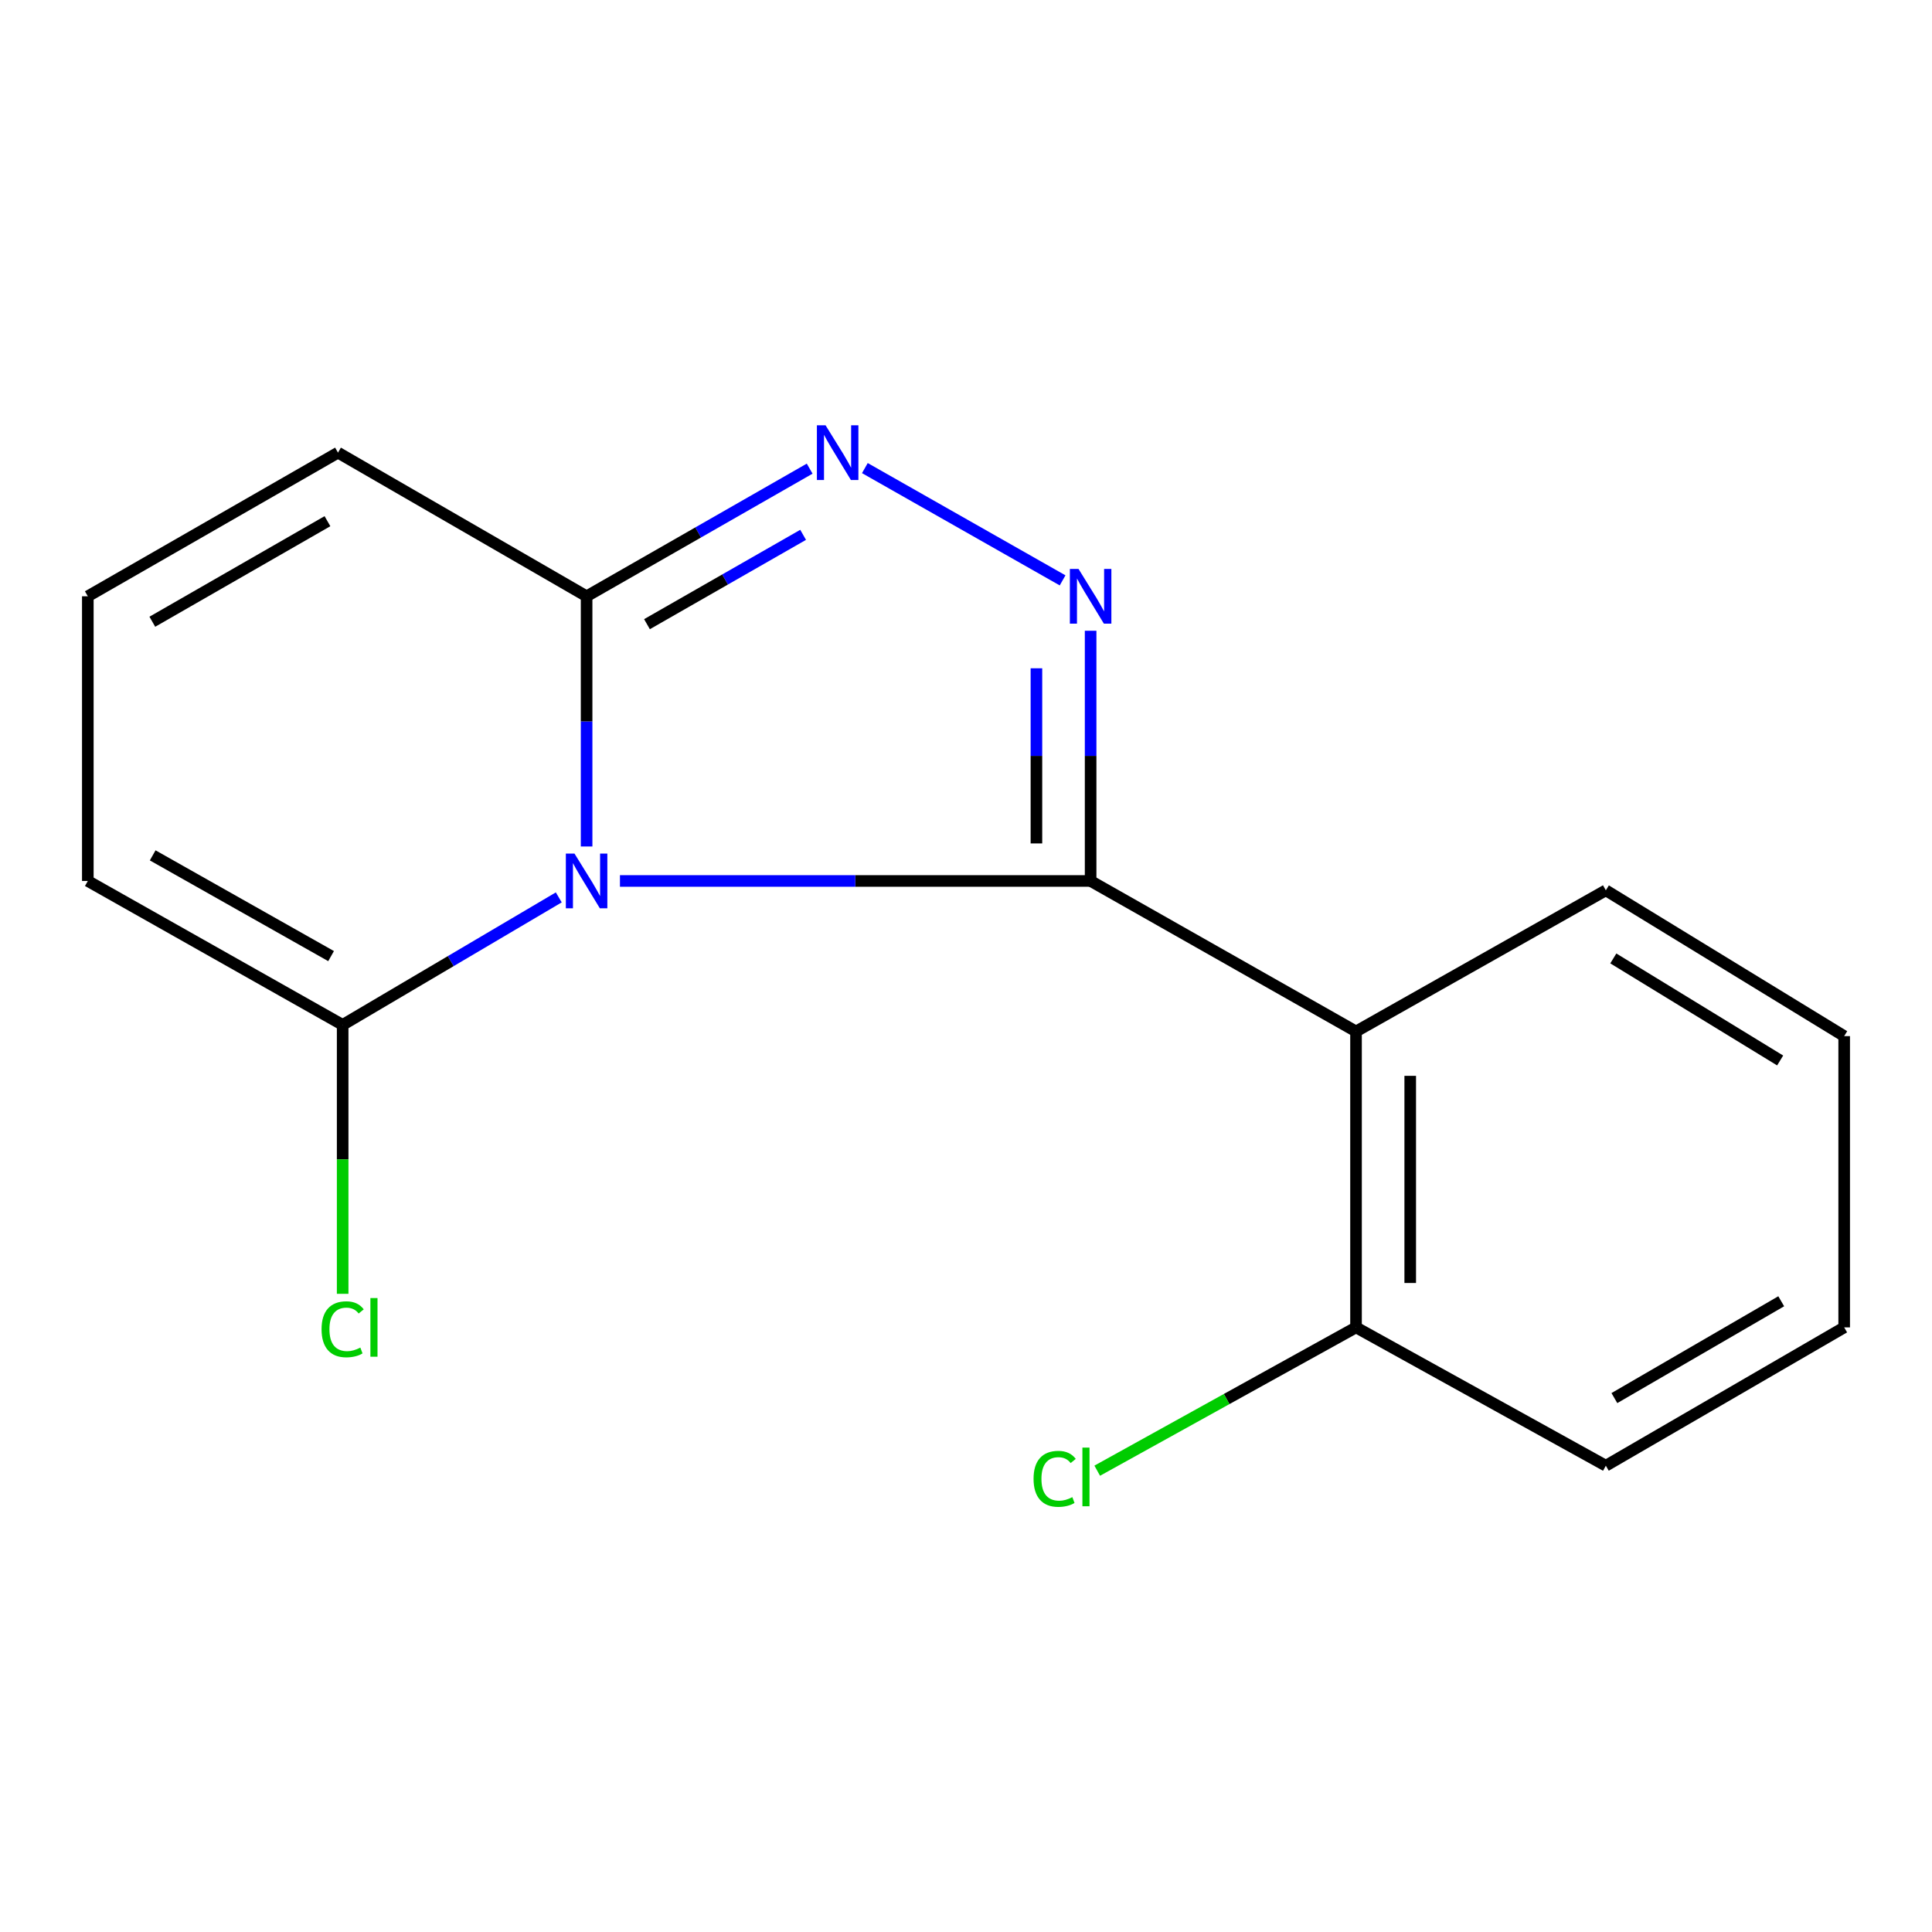 <?xml version='1.0' encoding='iso-8859-1'?>
<svg version='1.1' baseProfile='full'
              xmlns='http://www.w3.org/2000/svg'
                      xmlns:rdkit='http://www.rdkit.org/xml'
                      xmlns:xlink='http://www.w3.org/1999/xlink'
                  xml:space='preserve'
width='1000px' height='1000px' viewBox='0 0 1000 1000'>
<!-- END OF HEADER -->
<rect style='opacity:1.0;fill:#FFFFFF;stroke:none' width='1000' height='1000' x='0' y='0'> </rect>
<path class='bond-0' d='M 564.503,455.986 L 442.694,455.986' style='fill:none;fill-rule:evenodd;stroke:#000000;stroke-width:6px;stroke-linecap:butt;stroke-linejoin:miter;stroke-opacity:1' />
<path class='bond-0' d='M 442.694,455.986 L 320.885,455.986' style='fill:none;fill-rule:evenodd;stroke:#0000FF;stroke-width:6px;stroke-linecap:butt;stroke-linejoin:miter;stroke-opacity:1' />
<path class='bond-1' d='M 564.503,455.986 L 564.503,391.234' style='fill:none;fill-rule:evenodd;stroke:#000000;stroke-width:6px;stroke-linecap:butt;stroke-linejoin:miter;stroke-opacity:1' />
<path class='bond-1' d='M 564.503,391.234 L 564.503,326.481' style='fill:none;fill-rule:evenodd;stroke:#0000FF;stroke-width:6px;stroke-linecap:butt;stroke-linejoin:miter;stroke-opacity:1' />
<path class='bond-1' d='M 536.452,436.56 L 536.452,391.234' style='fill:none;fill-rule:evenodd;stroke:#000000;stroke-width:6px;stroke-linecap:butt;stroke-linejoin:miter;stroke-opacity:1' />
<path class='bond-1' d='M 536.452,391.234 L 536.452,345.907' style='fill:none;fill-rule:evenodd;stroke:#0000FF;stroke-width:6px;stroke-linecap:butt;stroke-linejoin:miter;stroke-opacity:1' />
<path class='bond-3' d='M 564.503,455.986 L 701.878,533.876' style='fill:none;fill-rule:evenodd;stroke:#000000;stroke-width:6px;stroke-linecap:butt;stroke-linejoin:miter;stroke-opacity:1' />
<path class='bond-4' d='M 303.623,438.142 L 303.623,373.39' style='fill:none;fill-rule:evenodd;stroke:#0000FF;stroke-width:6px;stroke-linecap:butt;stroke-linejoin:miter;stroke-opacity:1' />
<path class='bond-4' d='M 303.623,373.39 L 303.623,308.637' style='fill:none;fill-rule:evenodd;stroke:#000000;stroke-width:6px;stroke-linecap:butt;stroke-linejoin:miter;stroke-opacity:1' />
<path class='bond-5' d='M 289.218,464.485 L 233.289,497.482' style='fill:none;fill-rule:evenodd;stroke:#0000FF;stroke-width:6px;stroke-linecap:butt;stroke-linejoin:miter;stroke-opacity:1' />
<path class='bond-5' d='M 233.289,497.482 L 177.36,530.479' style='fill:none;fill-rule:evenodd;stroke:#000000;stroke-width:6px;stroke-linecap:butt;stroke-linejoin:miter;stroke-opacity:1' />
<path class='bond-2' d='M 549.999,300.401 L 447.652,242.284' style='fill:none;fill-rule:evenodd;stroke:#0000FF;stroke-width:6px;stroke-linecap:butt;stroke-linejoin:miter;stroke-opacity:1' />
<path class='bond-16' d='M 419.082,242.572 L 361.352,275.605' style='fill:none;fill-rule:evenodd;stroke:#0000FF;stroke-width:6px;stroke-linecap:butt;stroke-linejoin:miter;stroke-opacity:1' />
<path class='bond-16' d='M 361.352,275.605 L 303.623,308.637' style='fill:none;fill-rule:evenodd;stroke:#000000;stroke-width:6px;stroke-linecap:butt;stroke-linejoin:miter;stroke-opacity:1' />
<path class='bond-16' d='M 415.695,276.829 L 375.284,299.952' style='fill:none;fill-rule:evenodd;stroke:#0000FF;stroke-width:6px;stroke-linecap:butt;stroke-linejoin:miter;stroke-opacity:1' />
<path class='bond-16' d='M 375.284,299.952 L 334.873,323.075' style='fill:none;fill-rule:evenodd;stroke:#000000;stroke-width:6px;stroke-linecap:butt;stroke-linejoin:miter;stroke-opacity:1' />
<path class='bond-6' d='M 701.878,533.876 L 701.878,687.054' style='fill:none;fill-rule:evenodd;stroke:#000000;stroke-width:6px;stroke-linecap:butt;stroke-linejoin:miter;stroke-opacity:1' />
<path class='bond-6' d='M 729.93,556.853 L 729.93,664.077' style='fill:none;fill-rule:evenodd;stroke:#000000;stroke-width:6px;stroke-linecap:butt;stroke-linejoin:miter;stroke-opacity:1' />
<path class='bond-12' d='M 701.878,533.876 L 831.181,460.833' style='fill:none;fill-rule:evenodd;stroke:#000000;stroke-width:6px;stroke-linecap:butt;stroke-linejoin:miter;stroke-opacity:1' />
<path class='bond-8' d='M 303.623,308.637 L 174.944,234.285' style='fill:none;fill-rule:evenodd;stroke:#000000;stroke-width:6px;stroke-linecap:butt;stroke-linejoin:miter;stroke-opacity:1' />
<path class='bond-7' d='M 177.36,530.479 L 45.455,455.986' style='fill:none;fill-rule:evenodd;stroke:#000000;stroke-width:6px;stroke-linecap:butt;stroke-linejoin:miter;stroke-opacity:1' />
<path class='bond-7' d='M 171.368,494.879 L 79.035,442.734' style='fill:none;fill-rule:evenodd;stroke:#000000;stroke-width:6px;stroke-linecap:butt;stroke-linejoin:miter;stroke-opacity:1' />
<path class='bond-10' d='M 177.36,530.479 L 177.36,600.079' style='fill:none;fill-rule:evenodd;stroke:#000000;stroke-width:6px;stroke-linecap:butt;stroke-linejoin:miter;stroke-opacity:1' />
<path class='bond-10' d='M 177.36,600.079 L 177.36,669.679' style='fill:none;fill-rule:evenodd;stroke:#00CC00;stroke-width:6px;stroke-linecap:butt;stroke-linejoin:miter;stroke-opacity:1' />
<path class='bond-11' d='M 701.878,687.054 L 634.9,724.142' style='fill:none;fill-rule:evenodd;stroke:#000000;stroke-width:6px;stroke-linecap:butt;stroke-linejoin:miter;stroke-opacity:1' />
<path class='bond-11' d='M 634.9,724.142 L 567.922,761.23' style='fill:none;fill-rule:evenodd;stroke:#00CC00;stroke-width:6px;stroke-linecap:butt;stroke-linejoin:miter;stroke-opacity:1' />
<path class='bond-13' d='M 701.878,687.054 L 831.181,758.648' style='fill:none;fill-rule:evenodd;stroke:#000000;stroke-width:6px;stroke-linecap:butt;stroke-linejoin:miter;stroke-opacity:1' />
<path class='bond-9' d='M 45.455,455.986 L 45.455,308.637' style='fill:none;fill-rule:evenodd;stroke:#000000;stroke-width:6px;stroke-linecap:butt;stroke-linejoin:miter;stroke-opacity:1' />
<path class='bond-18' d='M 174.944,234.285 L 45.455,308.637' style='fill:none;fill-rule:evenodd;stroke:#000000;stroke-width:6px;stroke-linecap:butt;stroke-linejoin:miter;stroke-opacity:1' />
<path class='bond-18' d='M 169.489,269.764 L 78.846,321.811' style='fill:none;fill-rule:evenodd;stroke:#000000;stroke-width:6px;stroke-linecap:butt;stroke-linejoin:miter;stroke-opacity:1' />
<path class='bond-14' d='M 831.181,460.833 L 954.545,536.292' style='fill:none;fill-rule:evenodd;stroke:#000000;stroke-width:6px;stroke-linecap:butt;stroke-linejoin:miter;stroke-opacity:1' />
<path class='bond-14' d='M 835.048,496.082 L 921.403,548.903' style='fill:none;fill-rule:evenodd;stroke:#000000;stroke-width:6px;stroke-linecap:butt;stroke-linejoin:miter;stroke-opacity:1' />
<path class='bond-17' d='M 831.181,758.648 L 954.545,687.054' style='fill:none;fill-rule:evenodd;stroke:#000000;stroke-width:6px;stroke-linecap:butt;stroke-linejoin:miter;stroke-opacity:1' />
<path class='bond-17' d='M 835.605,723.647 L 921.96,673.531' style='fill:none;fill-rule:evenodd;stroke:#000000;stroke-width:6px;stroke-linecap:butt;stroke-linejoin:miter;stroke-opacity:1' />
<path class='bond-15' d='M 954.545,536.292 L 954.545,687.054' style='fill:none;fill-rule:evenodd;stroke:#000000;stroke-width:6px;stroke-linecap:butt;stroke-linejoin:miter;stroke-opacity:1' />
<path  class='atom-1' d='M 297.363 441.826
L 306.643 456.826
Q 307.563 458.306, 309.043 460.986
Q 310.523 463.666, 310.603 463.826
L 310.603 441.826
L 314.363 441.826
L 314.363 470.146
L 310.483 470.146
L 300.523 453.746
Q 299.363 451.826, 298.123 449.626
Q 296.923 447.426, 296.563 446.746
L 296.563 470.146
L 292.883 470.146
L 292.883 441.826
L 297.363 441.826
' fill='#0000FF'/>
<path  class='atom-2' d='M 558.243 294.477
L 567.523 309.477
Q 568.443 310.957, 569.923 313.637
Q 571.403 316.317, 571.483 316.477
L 571.483 294.477
L 575.243 294.477
L 575.243 322.797
L 571.363 322.797
L 561.403 306.397
Q 560.243 304.477, 559.003 302.277
Q 557.803 300.077, 557.443 299.397
L 557.443 322.797
L 553.763 322.797
L 553.763 294.477
L 558.243 294.477
' fill='#0000FF'/>
<path  class='atom-3' d='M 427.304 220.125
L 436.584 235.125
Q 437.504 236.605, 438.984 239.285
Q 440.464 241.965, 440.544 242.125
L 440.544 220.125
L 444.304 220.125
L 444.304 248.445
L 440.424 248.445
L 430.464 232.045
Q 429.304 230.125, 428.064 227.925
Q 426.864 225.725, 426.504 225.045
L 426.504 248.445
L 422.824 248.445
L 422.824 220.125
L 427.304 220.125
' fill='#0000FF'/>
<path  class='atom-11' d='M 166.44 688.034
Q 166.44 680.994, 169.72 677.314
Q 173.04 673.594, 179.32 673.594
Q 185.16 673.594, 188.28 677.714
L 185.64 679.874
Q 183.36 676.874, 179.32 676.874
Q 175.04 676.874, 172.76 679.754
Q 170.52 682.594, 170.52 688.034
Q 170.52 693.634, 172.84 696.514
Q 175.2 699.394, 179.76 699.394
Q 182.88 699.394, 186.52 697.514
L 187.64 700.514
Q 186.16 701.474, 183.92 702.034
Q 181.68 702.594, 179.2 702.594
Q 173.04 702.594, 169.72 698.834
Q 166.44 695.074, 166.44 688.034
' fill='#00CC00'/>
<path  class='atom-11' d='M 191.72 671.874
L 195.4 671.874
L 195.4 702.234
L 191.72 702.234
L 191.72 671.874
' fill='#00CC00'/>
<path  class='atom-12' d='M 534.968 765.441
Q 534.968 758.401, 538.248 754.721
Q 541.568 751.001, 547.848 751.001
Q 553.688 751.001, 556.808 755.121
L 554.168 757.281
Q 551.888 754.281, 547.848 754.281
Q 543.568 754.281, 541.288 757.161
Q 539.048 760.001, 539.048 765.441
Q 539.048 771.041, 541.368 773.921
Q 543.728 776.801, 548.288 776.801
Q 551.408 776.801, 555.048 774.921
L 556.168 777.921
Q 554.688 778.881, 552.448 779.441
Q 550.208 780.001, 547.728 780.001
Q 541.568 780.001, 538.248 776.241
Q 534.968 772.481, 534.968 765.441
' fill='#00CC00'/>
<path  class='atom-12' d='M 560.248 749.281
L 563.928 749.281
L 563.928 779.641
L 560.248 779.641
L 560.248 749.281
' fill='#00CC00'/>
</svg>
